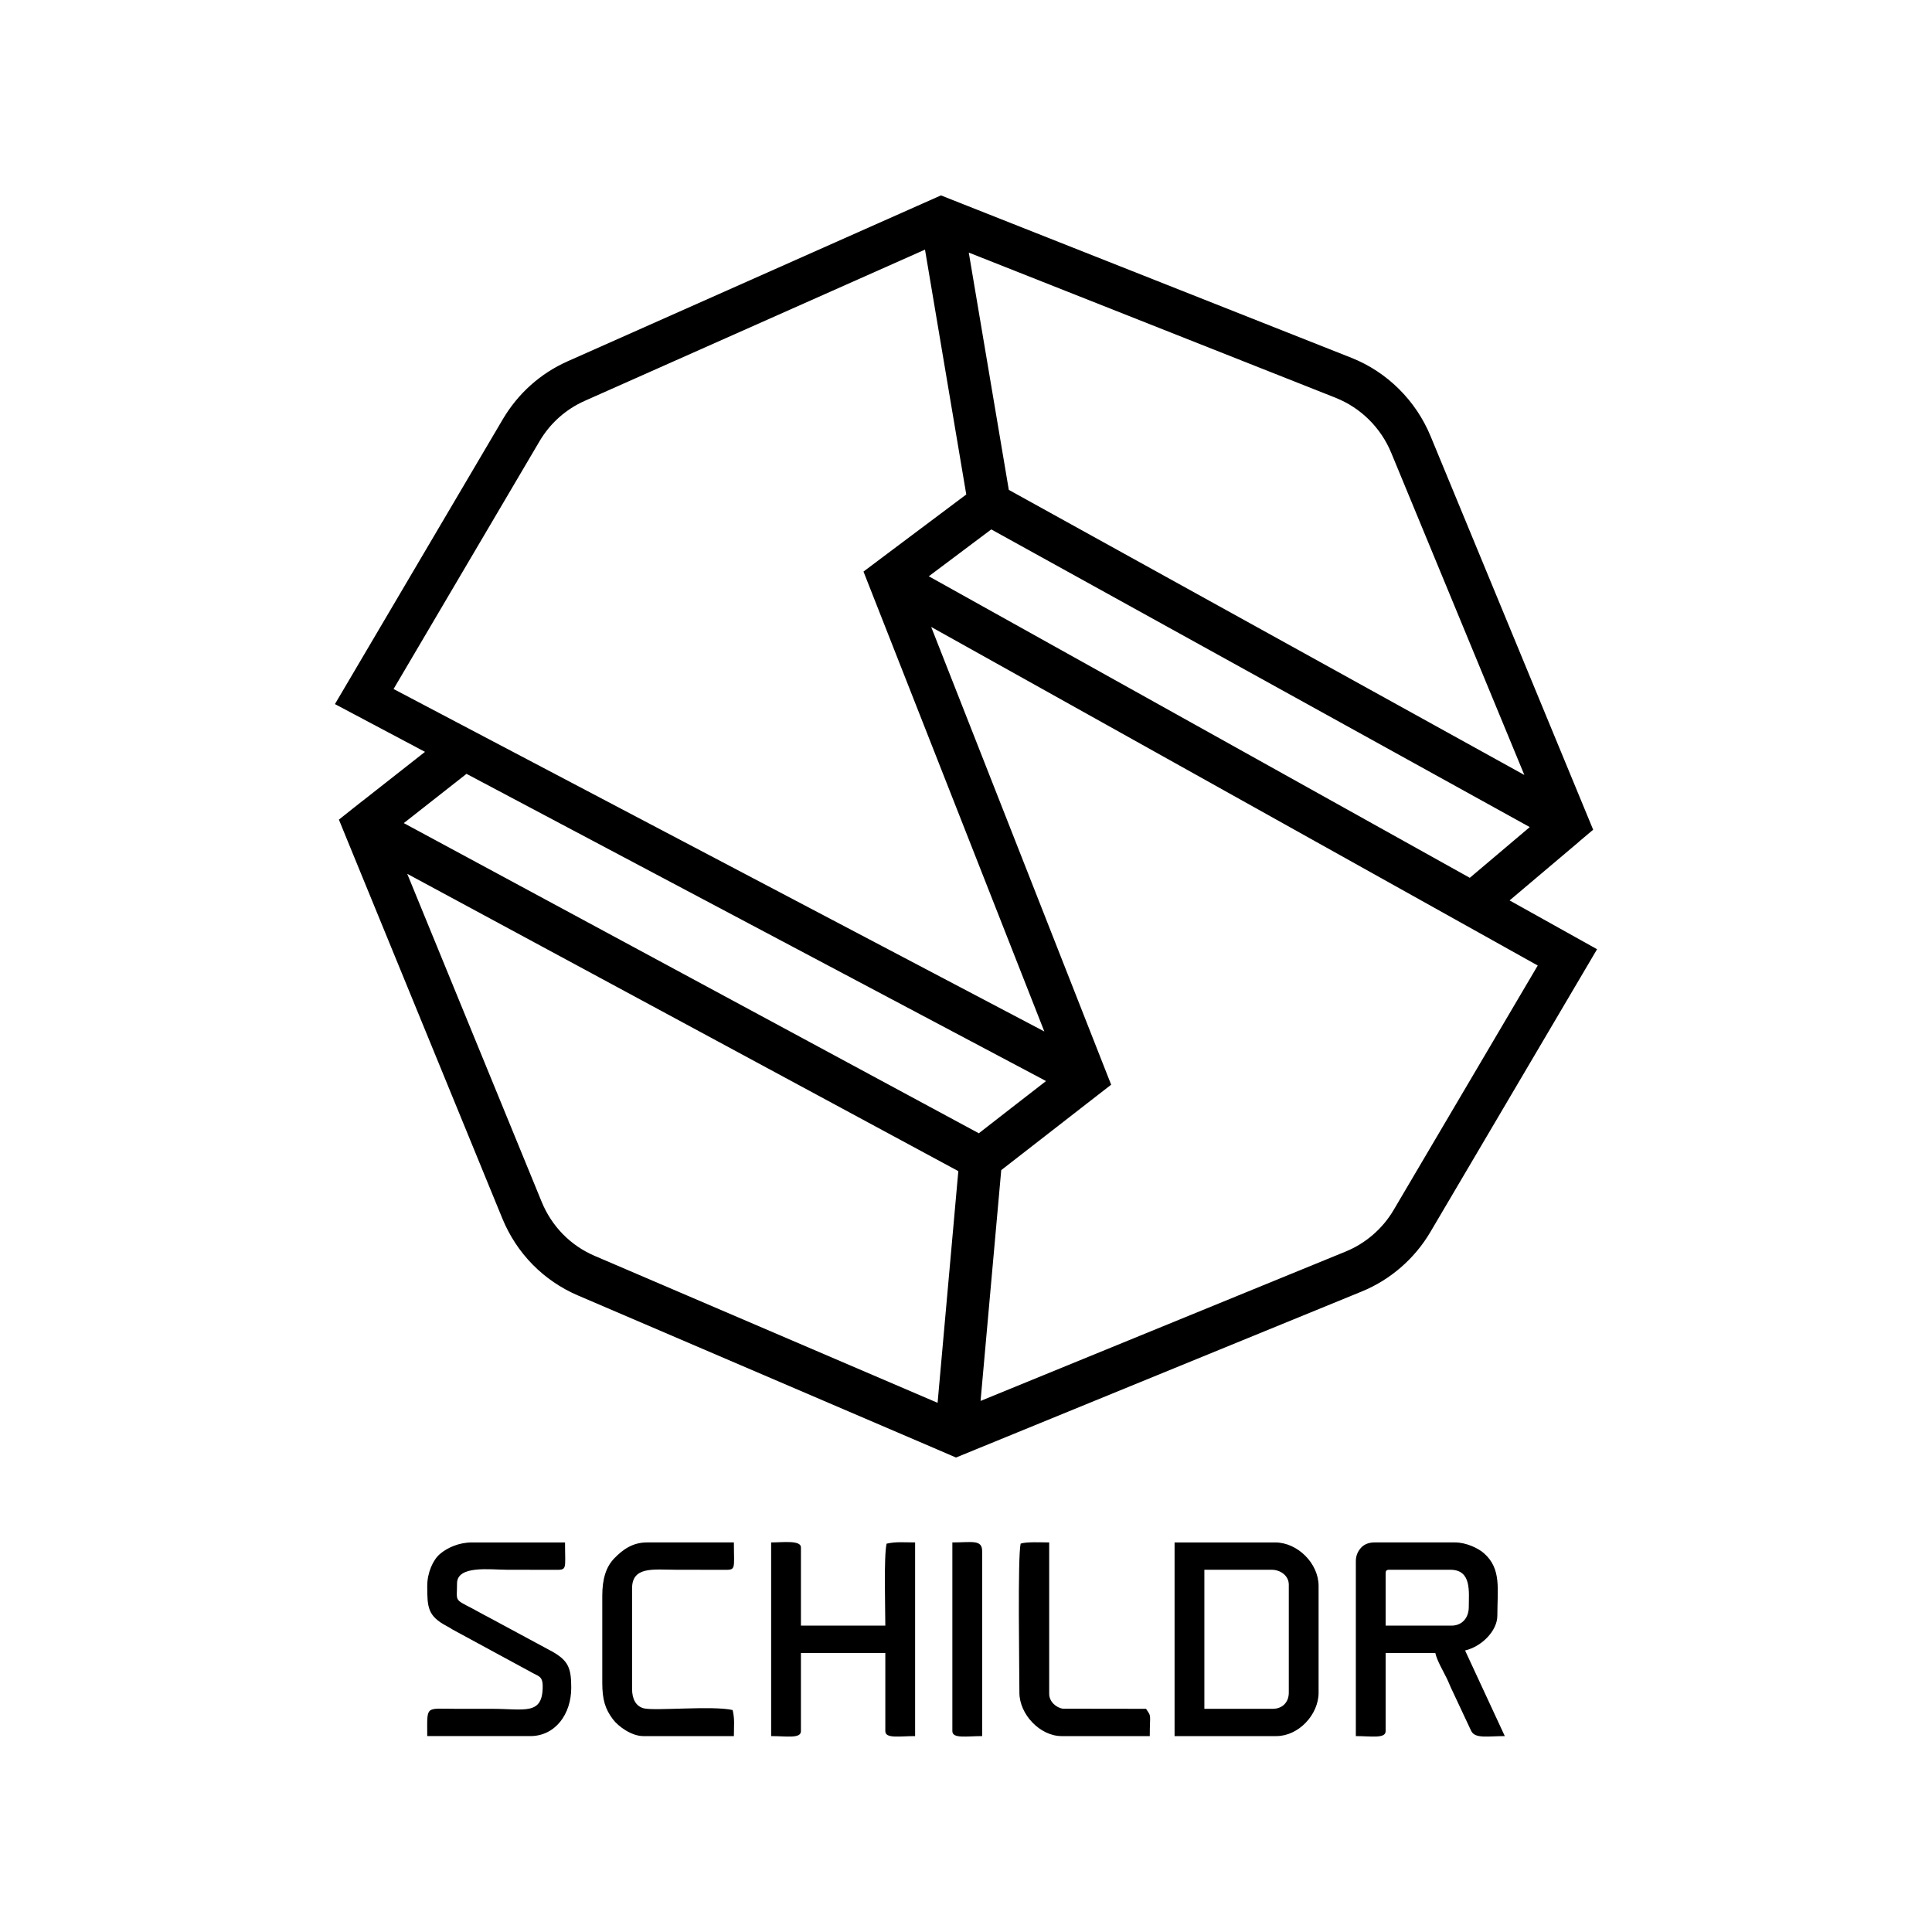 <?xml version="1.0" encoding="UTF-8"?>
<!DOCTYPE svg PUBLIC "-//W3C//DTD SVG 1.0//EN" "http://www.w3.org/TR/2001/REC-SVG-20010904/DTD/svg10.dtd">
<!-- Creator: CorelDRAW 2020 (64-Bit) -->
<svg xmlns="http://www.w3.org/2000/svg" xml:space="preserve" width="500px" height="500px" version="1.0" style="shape-rendering:geometricPrecision; text-rendering:geometricPrecision; image-rendering:optimizeQuality; fill-rule:evenodd; clip-rule:evenodd"
viewBox="0 0 500 500"
 xmlns:xlink="http://www.w3.org/1999/xlink"
 xmlns:xodm="http://www.corel.com/coreldraw/odm/2003">
 <defs>
  <style type="text/css">
   <![CDATA[
    .fil1 {fill:none}
    .fil0 {fill:black;fill-rule:nonzero}
   ]]>
  </style>
 </defs>
 <g id="Layer_x0020_1">
  <path id="logo.svg" class="fil0" d="M408.68 217.79l3.63 -3.06 -2.3 -5.57 -39.76 -96.24c-3.81,-9.26 -11.28,-16.67 -20.51,-20.32l-101.19 -40.04 -5.03 -1.99 -6.04 2.68 -90.59 40.26c-7.02,3.12 -12.8,8.3 -16.74,14.95l-43.47 73.76 23.31 12.36 -16.15 12.69 -0.02 0 -2.82 2.23 -3.29 2.62 2.34 5.73 39.95 97.48c3.71,9.04 10.65,16.11 19.56,19.93l92.05 39.45 5.8 2.5 5.25 -2.15 99.76 -40.82c7.38,-3.01 13.68,-8.48 17.75,-15.38l43.15 -73.2 -22.64 -12.63 18.03 -15.24 -0.03 0zm-79.32 224.45l-17.67 0 0 -35.99 17.35 0c2.41,0 4.5,1.57 4.5,3.86l0 27.95c0,2.51 -1.66,4.18 -4.18,4.18zm-25.38 7.06l26.35 0c5.72,0 10.92,-5.53 10.92,-11.24l0 -27.63c0,-5.81 -5.43,-11.25 -11.25,-11.25l-26.02 0 0 50.12zm71.65 -28.59l-17.03 0 0 -13.49c0,-0.74 0.22,-0.97 0.96,-0.97l15.75 0c5.6,0 4.81,5.62 4.81,9.64 0,2.77 -1.69,4.82 -4.49,4.82zm-24.74 -16.71l0 45.3c3.97,0 7.71,0.72 7.71,-1.28l0 -20.24 12.85 0c0.49,2.11 2.05,4.66 3,6.63 0.59,1.22 0.93,2.21 1.5,3.33l4.82 10.28c1.05,2 4.31,1.28 8.67,1.28l-10.28 -22.16c4.32,-1.01 8.35,-5.1 8.35,-9 0,-6.9 1.11,-12.11 -3.45,-16.15 -1.53,-1.36 -4.69,-2.81 -7.47,-2.81l-20.88 0c-1.51,0 -2.71,0.53 -3.46,1.36 -0.76,0.85 -1.36,1.95 -1.36,3.46zm-151.32 45.3c3.97,0 7.71,0.72 7.71,-1.28l0 -20.24 21.84 0 0 20.24c0,2 3.74,1.28 7.71,1.28l0 -50.12c-2.93,0 -4.93,-0.24 -7.38,0.32 -0.75,3.18 -0.33,16.95 -0.33,21.21l-21.84 0 0 -20.24c0,-1.94 -4.72,-1.29 -7.71,-1.29l0 50.12zm-89 -38.87c0,5.56 0.12,7.79 5.03,10.39 0.88,0.46 1.2,0.75 2.04,1.18l19.78 10.73c1.9,1.13 3.03,0.94 3.03,3.72 0,7.56 -4.72,5.79 -13.17,5.79 -3.11,0 -6.21,0 -9.32,0 -8.04,0 -7.39,-1.03 -7.39,7.06l26.67 0c6.4,0 10.6,-5.6 10.6,-12.53 0,-5.1 -0.78,-6.97 -4.83,-9.3l-16.7 -9c-1.43,-0.71 -2.72,-1.5 -4.18,-2.25 -4.7,-2.44 -3.85,-1.75 -3.85,-6.43 0,-4.78 8.72,-3.54 12.85,-3.54l12.23 0.02c3.56,0.04 2.87,0.08 2.87,-7.09l-24.09 0c-3.38,0 -6.39,1.38 -8.27,2.98 -1.84,1.55 -3.3,4.91 -3.3,8.27zm45.3 2.57l0 22.49c0,4.42 0.77,6.83 2.75,9.46 1.4,1.87 4.84,4.35 7.85,4.35l23.46 0c0,-2.88 0.24,-4.33 -0.32,-6.74 -5.15,-1.2 -20.15,0.28 -23.01,-0.45 -2.08,-0.54 -3.02,-2.49 -3.02,-5.02l0 -26.02c0,-5.78 5.63,-4.82 11.25,-4.82l12.22 0.02c3.56,0.04 2.88,0.08 2.88,-7.09l-22.49 0c-3.66,0 -6.19,1.78 -8.44,4.09 -2.19,2.25 -3.13,5.41 -3.13,9.73zm108.27 -13.5c-0.8,3.46 -0.32,32.61 -0.32,38.56 0,5.62 5.35,11.24 10.92,11.24l22.82 0c0,-6.02 0.53,-4.83 -0.97,-7.06l-21.5 -0.03c-1.76,-0.24 -3.56,-1.85 -3.56,-3.83l0 -39.2c-1.85,0 -5.99,-0.22 -7.39,0.32zm-17.67 48.52c0,2 3.74,1.28 7.71,1.28l0 -47.87c0,-3.07 -2.66,-2.25 -7.71,-2.25l0 48.84zm133.9 -220.85l-140 -78.03 16.17 -12.13 108.9 60.2 30.46 16.84 -15.51 13.12 -0.02 0zm-34.67 -124.2c6.46,2.56 11.68,7.74 14.35,14.22l34.45 83.37 -81.59 -45.12 -51.83 -28.66 -4.32 -25.6 -6.04 -35.81 94.98 37.59 0 0.01zm-243.85 75.35l37.78 -64.13c2.75,-4.66 6.8,-8.27 11.7,-10.45l88.06 -39.14 6.38 37.87 4.3 25.5 -20.34 15.25 -6.26 4.7 2.3 5.84 44.5 113.18 -150.38 -79.13 -0.76 -0.4 -17.26 -9.09 -0.02 0zm145.84 128.37l-5.04 56.36 -88.77 -38.04c-6.23,-2.67 -11.08,-7.63 -13.68,-13.94l-34.81 -84.93 142.63 76.95 -0.33 3.59 0 0.01zm-143.19 -93.67l16.23 -12.75 148.38 78.65 1.6 0.86 -9.18 7.12 -8.21 6.39 -148.82 -80.27zm293.48 36.83l-37.31 63.3c-2.84,4.83 -7.25,8.64 -12.41,10.75l-94.49 38.66 5.35 -59.73 22.34 -17.37 2.63 -2.04 3.48 -2.7 -2.3 -5.84 -44.28 -112.63 156.97 87.62 0.02 -0.02z"/>
  <rect class="fil1" width="500" height="500"/>
 </g>
</svg>
